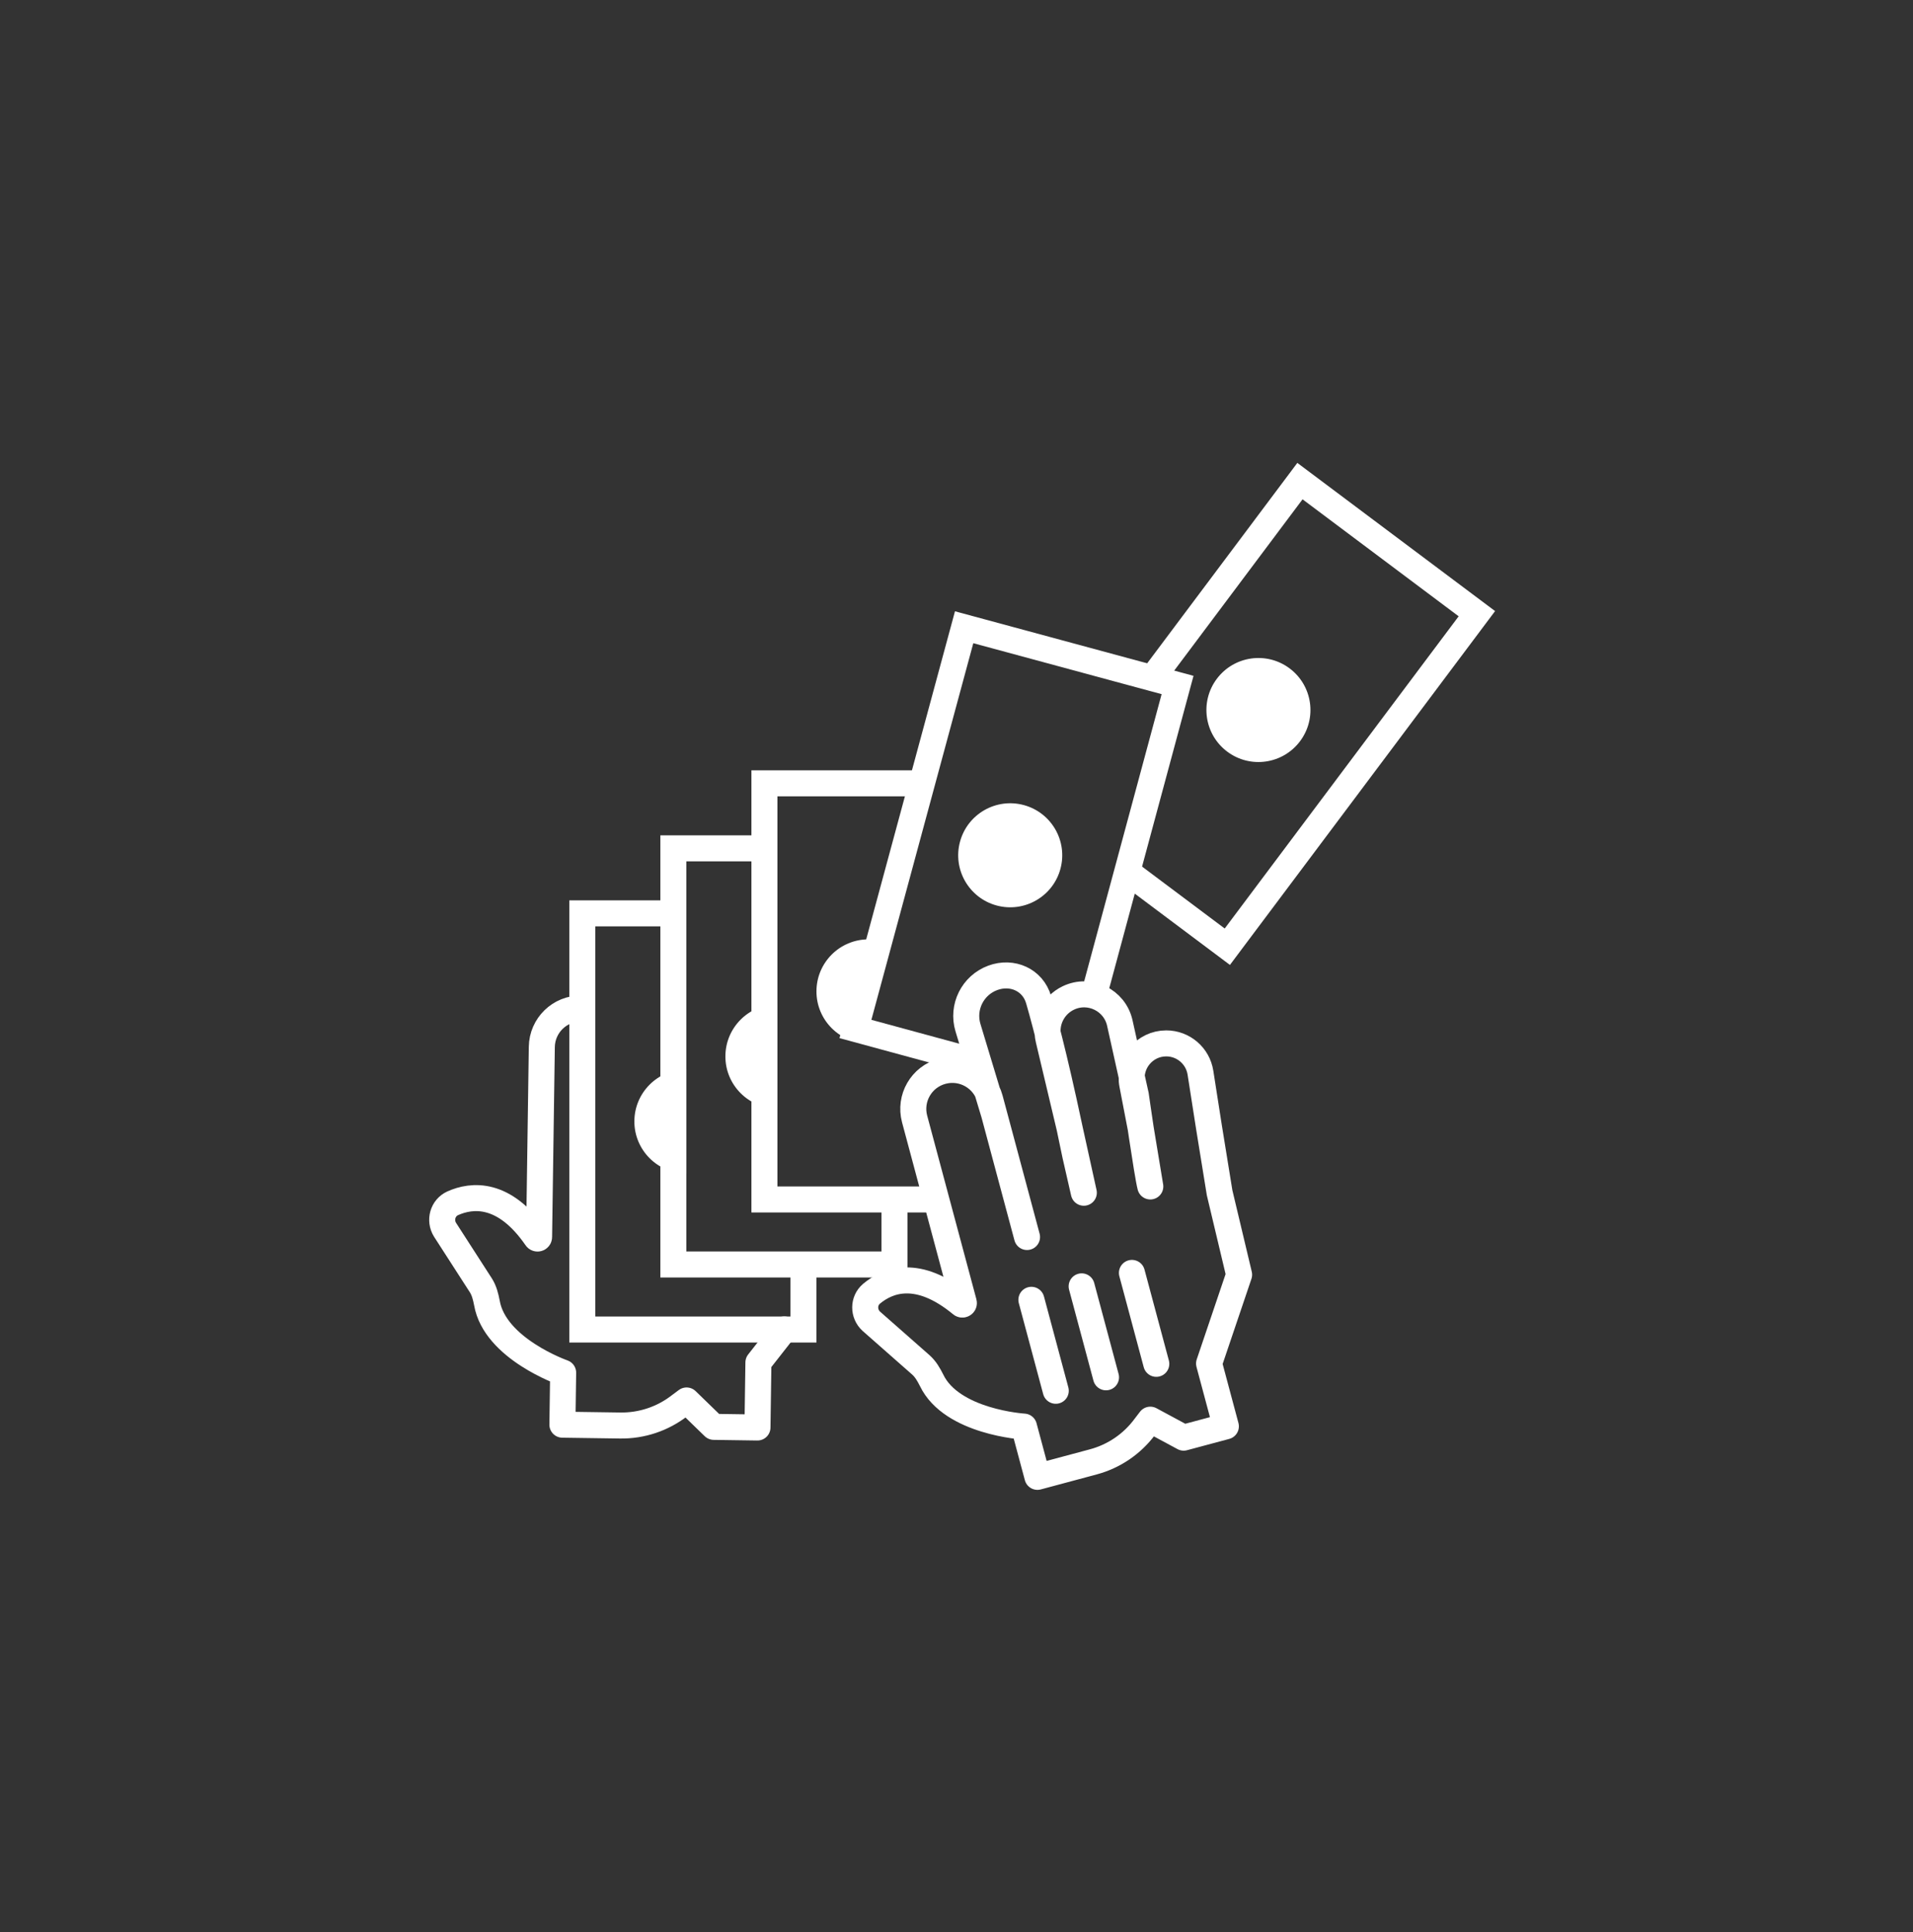 <svg xmlns="http://www.w3.org/2000/svg" fill="none" viewBox="0 0 100 101" height="101" width="100">
<rect x="0" y="0" width="100" height="101" fill="#333333" stroke="none"/>
<path stroke-linejoin="round" stroke-linecap="round" stroke-width="1.36" stroke="white" d="M30.392 52.722C29.263 52.706 28.339 53.603 28.323 54.732L28.18 64.67C28.179 64.752 28.07 64.778 28.03 64.709C26.351 62.278 24.663 62.458 23.663 62.906C23.143 63.143 22.957 63.793 23.263 64.287L25.138 67.197C25.311 67.471 25.388 67.785 25.452 68.112C25.866 70.512 29.438 71.76 29.438 71.76L29.399 74.479L32.417 74.522C33.546 74.539 34.639 74.174 35.533 73.479L35.89 73.213L37.312 74.593L39.596 74.626L39.645 71.227L41 69.5"></path>
<path stroke-width="1.36" stroke="white" d="M41.998 66V69.504H30.44V47.748H35"></path>
<path fill="white" d="M33.161 58.626C33.161 60.128 34.379 61.345 35.881 61.345V55.906C34.379 55.906 33.161 57.124 33.161 58.626Z"></path>
<path stroke-width="1.36" stroke="white" d="M40 44.349H35.199V66.104H46.757V62.5"></path>
<path fill="white" d="M40.638 55.227C40.638 56.728 40.638 57.946 40.638 57.946C39.136 57.946 37.919 56.728 37.919 55.227C37.919 53.725 39.136 52.507 40.638 52.507C40.638 52.507 40.638 53.725 40.638 55.227Z"></path>
<path stroke-width="1.36" stroke="white" d="M48 40.95H39.959V62.705H49"></path>
<path fill="white" d="M42.679 51.827C42.679 53.329 43.896 54.546 45.398 54.546L44.5 53.5L45.398 49.107C43.896 49.107 42.679 50.325 42.679 51.827Z"></path>
<path stroke-width="1.36" stroke="white" d="M51 55.5L44.717 53.792L50.399 32.791L61.556 35.81L57.19 52"></path>
<path stroke-width="1.36" stroke="white" d="M60.199 35.5L61.43 33.857L67.953 25.151L77.202 32.082L64.157 49.492L59 45.628"></path>
<circle fill="white" transform="rotate(15.14 52.808 44.712)" r="2.719" cy="44.712" cx="52.808"></circle>
<circle fill="white" transform="rotate(36.844 65.783 37.118)" r="2.719" cy="37.118" cx="65.783"></circle>
<path stroke-linejoin="round" stroke-linecap="round" stroke-width="1.36" stroke="white" d="M53.687 64.668L51.963 58.234M51.963 58.234L51.751 57.444C51.459 56.354 50.343 55.71 49.253 56.002C48.163 56.294 47.519 57.41 47.811 58.5L50.384 68.101C50.405 68.18 50.307 68.234 50.25 68.179C47.972 66.298 46.396 66.931 45.557 67.635C45.121 68.005 45.119 68.681 45.548 69.073L48.146 71.361C48.387 71.578 48.547 71.859 48.697 72.156C49.75 74.352 53.527 74.579 53.527 74.579L54.231 77.206L57.147 76.424C58.237 76.132 59.189 75.483 59.86 74.571L60.131 74.217L61.875 75.157L64.081 74.566L63.202 71.283L64.773 66.638L63.753 62.353L63.202 58.953L62.752 56.076C62.614 55.196 61.856 54.546 60.965 54.546V54.546C59.828 54.546 58.973 55.582 59.189 56.698L59.623 58.953L60.131 62.025C59.969 61.421 59.375 57.254 59.375 57.254L58.537 53.48C58.27 52.28 56.957 51.64 55.848 52.17V52.17C55.035 52.558 54.603 53.46 54.811 54.336L55.907 58.953L56.656 62.353L56.21 60.402C55.349 56.207 54.712 53.709 54.294 52.266C53.992 51.222 52.912 50.743 51.893 51.121V51.121C50.842 51.511 50.276 52.651 50.6 53.724L51.963 58.234Z"></path>
<path stroke-linejoin="round" stroke-linecap="round" stroke-width="1.36" stroke="white" d="M53.915 67.951L55.189 72.706"></path>
<path stroke-linejoin="round" stroke-linecap="round" stroke-width="1.36" stroke="white" d="M56.542 67.247L57.816 72.002"></path>
<path stroke-linejoin="round" stroke-linecap="round" stroke-width="1.36" stroke="white" d="M59.17 66.544L60.444 71.298"></path>
</svg>
